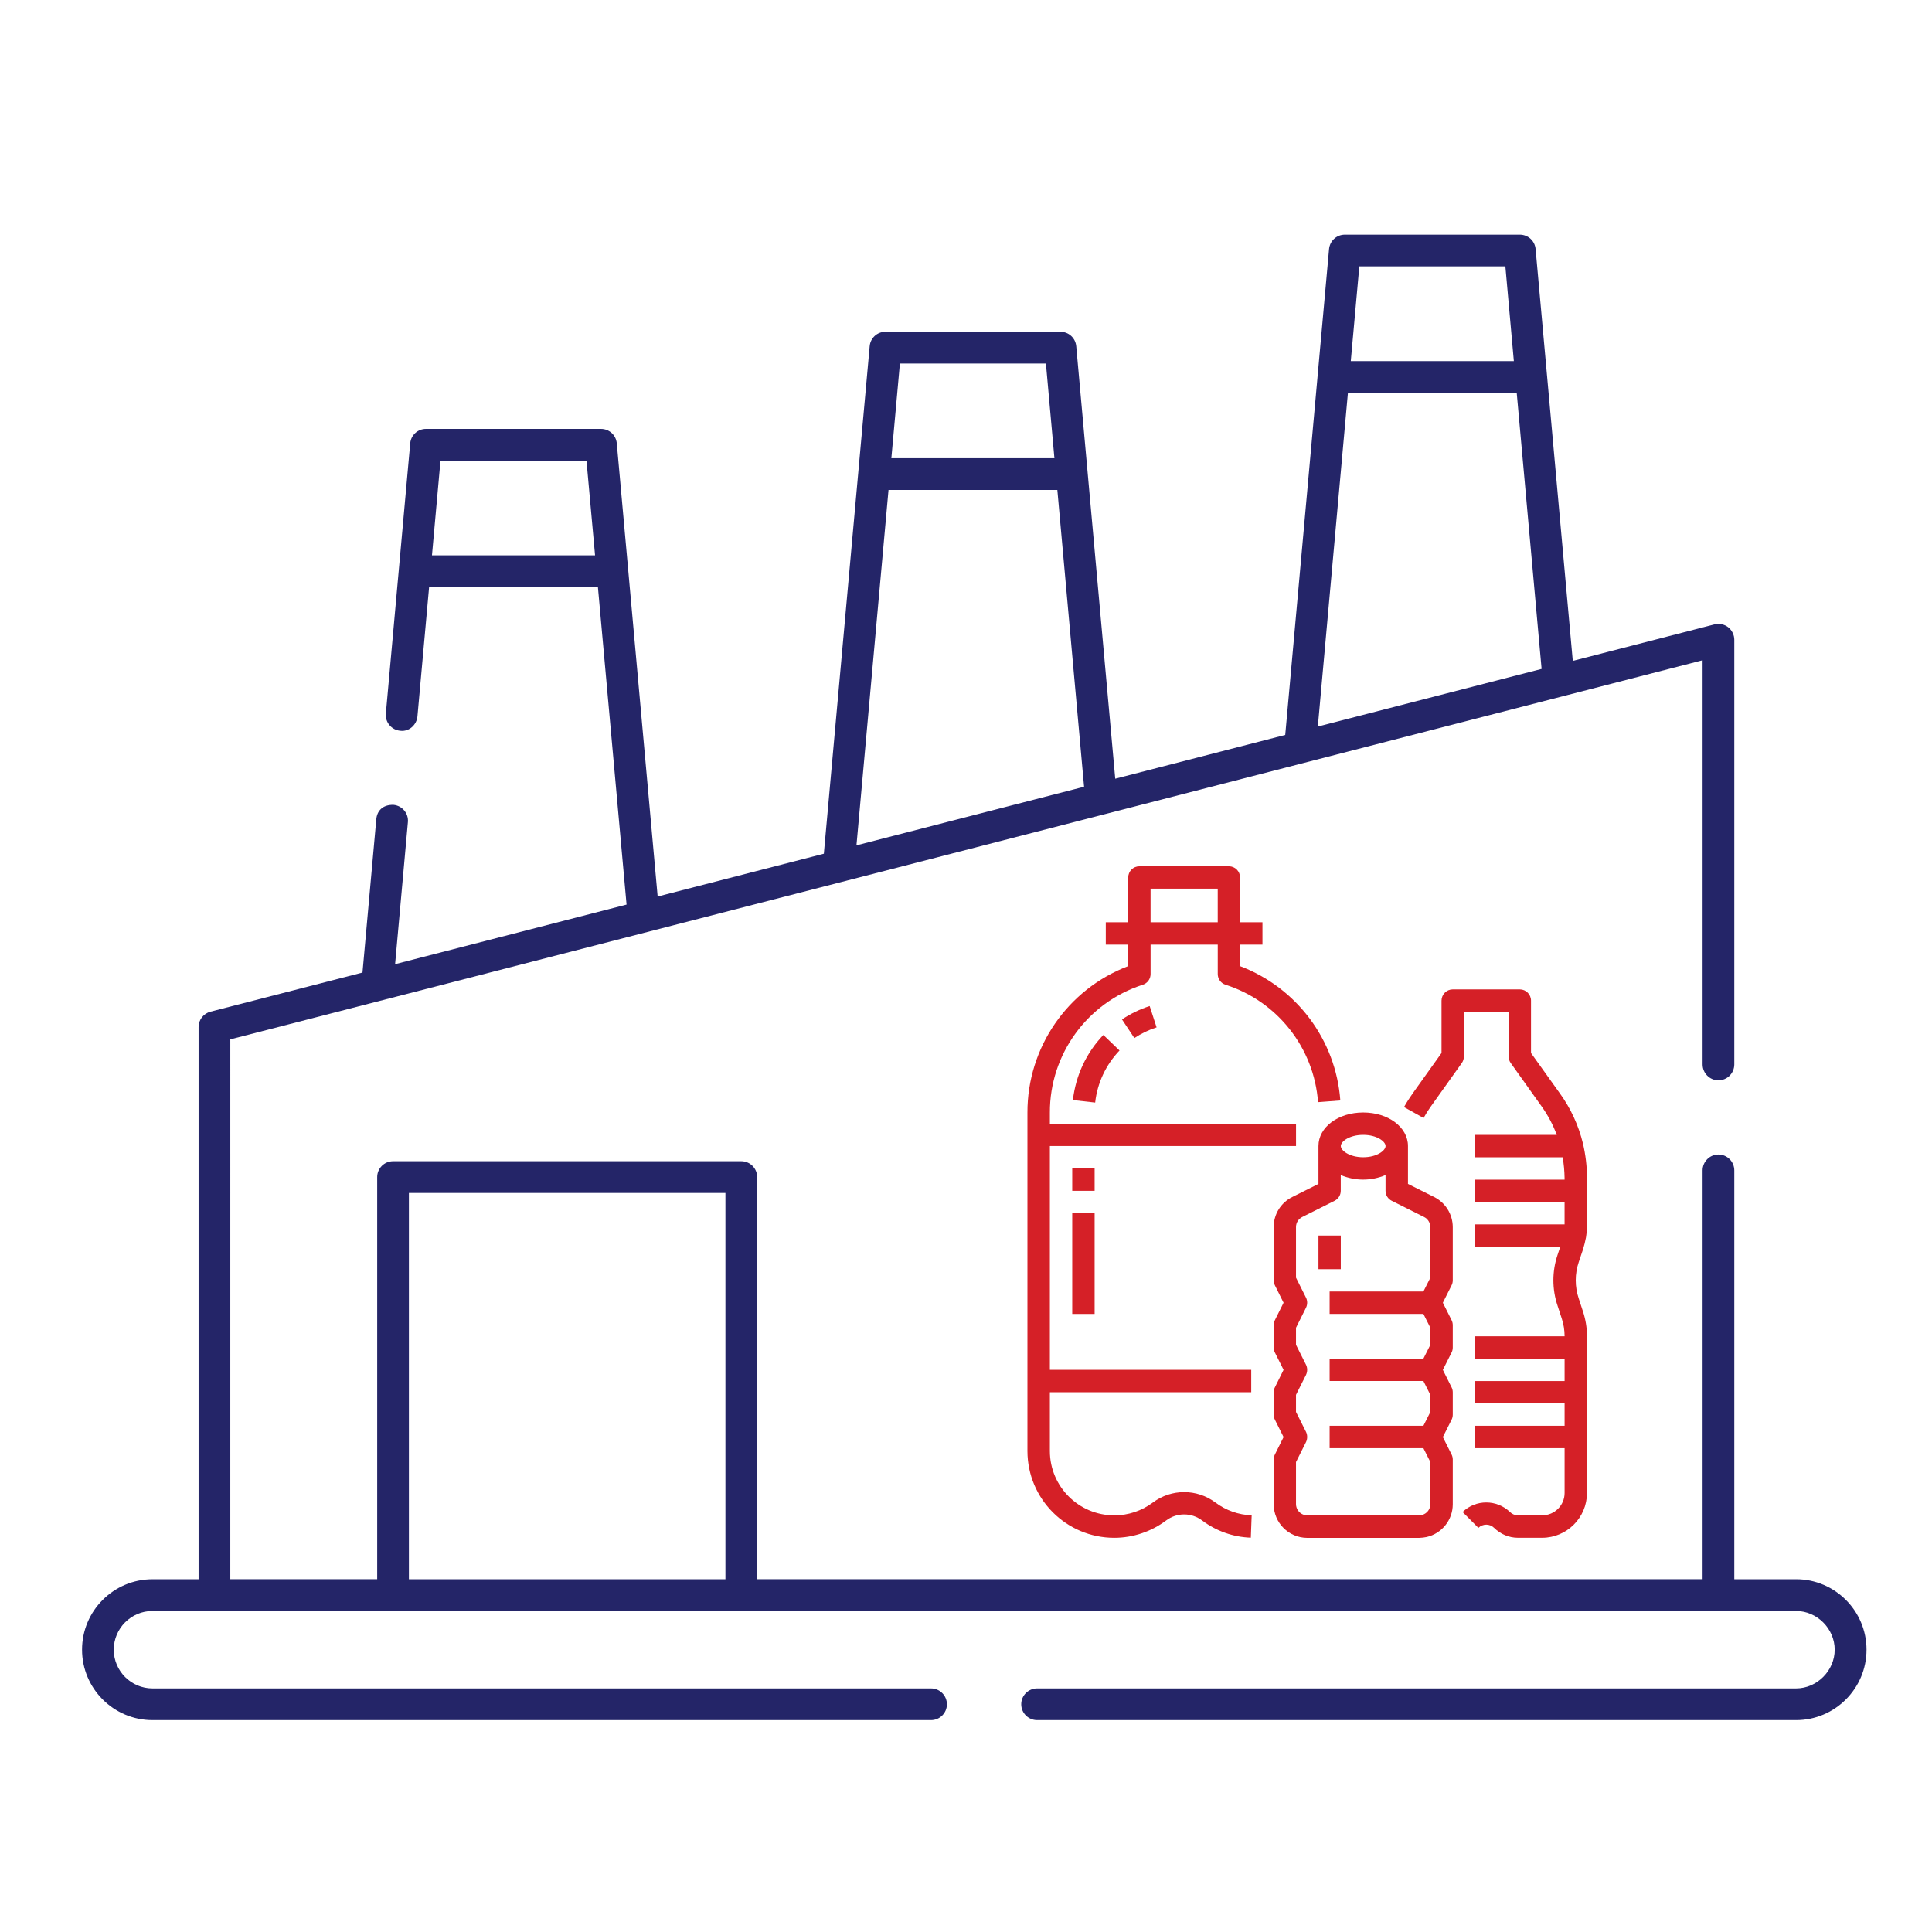 <?xml version="1.0" encoding="utf-8"?>
<!-- Generator: Adobe Illustrator 16.0.0, SVG Export Plug-In . SVG Version: 6.00 Build 0)  -->
<!DOCTYPE svg PUBLIC "-//W3C//DTD SVG 1.1//EN" "http://www.w3.org/Graphics/SVG/1.1/DTD/svg11.dtd">
<svg version="1.1" id="Layer_1" xmlns="http://www.w3.org/2000/svg" xmlns:xlink="http://www.w3.org/1999/xlink" x="0px" y="0px"
	 width="85px" height="85px" viewBox="0 0 85 85" enable-background="new 0 0 85 85" xml:space="preserve">
<g>
	<path fill="#242568" d="M79.02,69.479h-2.718V51.494c0-0.387-0.313-0.7-0.697-0.7c-0.385,0-0.698,0.313-0.698,0.7v17.984H33.312
		V51.787c0-0.385-0.313-0.698-0.698-0.698H17.293c-0.385,0-0.698,0.313-0.698,0.698v17.691h-6.462V45.726l0.352-0.089l64.422-16.589
		v17.781c0,0.387,0.313,0.7,0.698,0.7c0.384,0,0.697-0.313,0.697-0.7V28.147c0-0.214-0.102-0.42-0.271-0.553
		c-0.167-0.13-0.395-0.178-0.602-0.124l-6.233,1.607L67.56,10.959c-0.031-0.362-0.332-0.635-0.695-0.635h-7.697
		c-0.363,0-0.661,0.273-0.695,0.635l-1.928,21.375l-7.479,1.926L47.35,15.232c-0.034-0.362-0.332-0.635-0.695-0.635h-7.699
		c-0.363,0-0.662,0.273-0.694,0.635L36.246,37.56l-7.312,1.883l-1.798-19.938c-0.033-0.362-0.332-0.635-0.695-0.635h-7.698
		c-0.364,0-0.663,0.273-0.695,0.635l-1.072,11.887c-0.017,0.186,0.04,0.367,0.159,0.51c0.12,0.144,0.288,0.231,0.473,0.248
		c0.402,0.051,0.725-0.271,0.758-0.632l0.513-5.688h7.427l1.26,13.968l-10.183,2.621l0.563-6.25
		c0.035-0.384-0.249-0.724-0.633-0.759c-0.481-0.013-0.725,0.27-0.757,0.632l-0.608,6.746l-6.687,1.721
		c-0.308,0.081-0.524,0.357-0.524,0.677v24.294H6.709c-1.71,0-3.099,1.39-3.099,3.099s1.39,3.099,3.099,3.099h34.254
		c0.384,0,0.697-0.313,0.697-0.697c0-0.385-0.313-0.698-0.697-0.698H6.709c-0.939,0-1.704-0.766-1.704-1.703
		c0-0.94,0.765-1.704,1.704-1.704h72.31c0.922,0,1.7,0.779,1.7,1.704c0,0.922-0.778,1.703-1.7,1.703H45.627
		c-0.384,0-0.697,0.313-0.697,0.698c0,0.384,0.313,0.697,0.697,0.697H79.02c1.708,0,3.099-1.39,3.099-3.099
		S80.728,69.479,79.02,69.479z M59.805,11.719h6.425l0.373,4.167h-7.174L59.805,11.719z M59.303,17.282h7.426l1.095,12.147
		l-9.845,2.536L59.303,17.282z M39.592,15.993h6.424l0.374,4.167h-7.174L39.592,15.993z M39.091,21.555h7.428l1.176,13.058
		l-10.014,2.579L39.091,21.555z M19.005,24.432l0.375-4.167h6.423l0.377,4.167H19.005z M31.917,69.479H17.99V52.485h13.926V69.479z"
		/>
	<g>
		<path fill="#D52027" d="M69.642,54.979c0.058-0.181,0.1-0.36,0.136-0.544c0.029-0.188,0.042-0.376,0.045-0.566v-2.042
			c-0.003-0.515-0.063-1.024-0.181-1.523c-0.193-0.792-0.535-1.539-1.014-2.2l-1.27-1.776v-2.305c0-0.271-0.22-0.494-0.491-0.494
			h-2.953c-0.271,0-0.493,0.223-0.493,0.494v2.305l-1.268,1.776c-0.136,0.193-0.267,0.395-0.382,0.602l0.86,0.48
			c0.099-0.178,0.206-0.348,0.323-0.51l1.359-1.907c0.06-0.084,0.091-0.183,0.091-0.285v-1.97h1.971v1.97
			c0,0.103,0.031,0.201,0.091,0.285l1.359,1.907c0.276,0.387,0.501,0.808,0.666,1.254h-3.596v0.985h3.854
			c0.055,0.301,0.081,0.606,0.086,0.912v0.073h-3.94v0.983h3.94v0.985h-3.94v0.984h3.75l-0.12,0.361
			c-0.243,0.724-0.243,1.505,0,2.229l0.178,0.543c0.089,0.262,0.133,0.533,0.133,0.805h-3.94v0.985h3.94v0.985h-3.94v0.984h3.94
			v0.985h-3.94v0.986h3.94v1.971c0,0.54-0.441,0.982-0.985,0.982h-1.068c-0.131,0-0.259-0.053-0.35-0.146
			c-0.583-0.56-1.506-0.56-2.085,0l0.694,0.697c0.196-0.188,0.502-0.188,0.692,0c0.279,0.277,0.656,0.437,1.048,0.437h1.068
			c1.087-0.003,1.968-0.886,1.971-1.97V58.79c0-0.378-0.063-0.752-0.184-1.112l-0.178-0.544c-0.177-0.522-0.177-1.089,0-1.612
			L69.642,54.979z"/>
		<path fill="#D52027" d="M50.72,66.105c-0.491,0.368-1.087,0.566-1.701,0.564c-1.563-0.003-2.827-1.268-2.829-2.83v-2.586h8.859
			v-0.987h-8.859V50.42h10.83v-0.984h-10.83v-0.491c-0.006-2.563,1.648-4.837,4.092-5.622c0.201-0.066,0.339-0.254,0.339-0.469
			v-1.294h2.955v1.294c0,0.215,0.136,0.402,0.34,0.469c2.284,0.73,3.896,2.776,4.073,5.167l0.98-0.075
			c-0.196-2.657-1.916-4.962-4.411-5.909v-0.946h0.985v-0.985h-0.985v-1.969c0-0.273-0.219-0.493-0.491-0.493h-3.939
			c-0.272,0-0.491,0.219-0.491,0.493v1.969H48.65v0.985h0.985v0.946c-2.673,1.017-4.437,3.581-4.432,6.439V63.84
			c0.003,2.108,1.709,3.812,3.814,3.817c0.828,0,1.633-0.27,2.292-0.766c0.468-0.351,1.107-0.351,1.575,0
			c0.622,0.468,1.369,0.734,2.147,0.76l0.037-0.984c-0.578-0.019-1.134-0.217-1.594-0.562C52.661,65.494,51.535,65.494,50.72,66.105
			z M50.62,39.098h2.955v1.477H50.62V39.098z"/>
		<path fill="#D52027" d="M49.363,44.85l0.544,0.82c0.303-0.201,0.632-0.36,0.978-0.47l-0.304-0.938
			C50.15,44.4,49.74,44.599,49.363,44.85z"/>
		<path fill="#D52027" d="M48.183,48.508c0.094-0.862,0.473-1.664,1.071-2.291l-0.711-0.683c-0.75,0.781-1.217,1.787-1.34,2.864
			L48.183,48.508z"/>
		<rect x="47.174" y="51.405" fill="#D52027" width="0.985" height="0.986"/>
		<rect x="47.174" y="53.377" fill="#D52027" width="0.985" height="4.431"/>
		<rect x="58.007" y="54.359" fill="#D52027" width="0.982" height="1.479"/>
		<path fill="#D52027" d="M63.097,52.663l-1.152-0.576V50.42c0-0.828-0.865-1.476-1.968-1.476c-1.104,0-1.97,0.647-1.97,1.476v1.667
			l-1.152,0.576c-0.504,0.251-0.82,0.761-0.817,1.322v2.344c0,0.078,0.018,0.151,0.052,0.22l0.382,0.766l-0.382,0.766
			c-0.034,0.067-0.052,0.144-0.052,0.219v0.985c0,0.078,0.018,0.151,0.052,0.22l0.382,0.763l-0.382,0.769
			c-0.034,0.065-0.052,0.141-0.052,0.219v0.982c0,0.079,0.018,0.154,0.052,0.223l0.382,0.764l-0.382,0.766
			c-0.034,0.068-0.052,0.145-0.052,0.22v1.97c0,0.815,0.661,1.477,1.476,1.479h4.923c0.115-0.003,0.228-0.016,0.334-0.039
			c0.669-0.157,1.145-0.753,1.145-1.44v-1.97c0-0.075-0.018-0.151-0.052-0.22l-0.384-0.766l0.384-0.764
			c0.034-0.068,0.052-0.144,0.052-0.223v-0.982c0-0.078-0.018-0.153-0.052-0.219l-0.384-0.769l0.384-0.763
			c0.034-0.068,0.052-0.142,0.052-0.22v-0.985c0-0.075-0.018-0.151-0.052-0.219l-0.384-0.766l0.384-0.766
			c0.034-0.068,0.052-0.142,0.052-0.22v-2.344C63.914,53.424,63.596,52.914,63.097,52.663z M59.977,49.929
			c0.599,0,0.982,0.29,0.982,0.491s-0.384,0.494-0.982,0.494c-0.604,0-0.987-0.293-0.987-0.494S59.373,49.929,59.977,49.929z
			 M62.93,56.214l-0.306,0.606h-4.126v0.987h4.126l0.306,0.609v0.75l-0.306,0.608h-4.126v0.985h4.126l0.306,0.608v0.753
			l-0.306,0.608h-4.126v0.986h4.126l0.306,0.609v1.852c0,0.226-0.154,0.421-0.374,0.479c-0.039,0.008-0.078,0.014-0.12,0.014h-4.923
			c-0.153,0-0.3-0.073-0.392-0.196c-0.065-0.084-0.102-0.188-0.102-0.296v-1.852l0.441-0.881c0.067-0.139,0.067-0.307,0-0.445
			l-0.441-0.878v-0.753l0.441-0.88c0.067-0.142,0.067-0.304,0-0.442l-0.441-0.88v-0.75l0.441-0.883c0.067-0.139,0.067-0.301,0-0.439
			l-0.441-0.881v-2.229c0-0.188,0.106-0.357,0.276-0.441l1.422-0.713c0.167-0.084,0.271-0.254,0.271-0.439v-0.693
			c0.63,0.267,1.341,0.267,1.97,0v0.693c0,0.186,0.104,0.355,0.272,0.439l1.424,0.713c0.167,0.084,0.274,0.256,0.274,0.441V56.214z"
			/>
	</g>
</g>
</svg>

